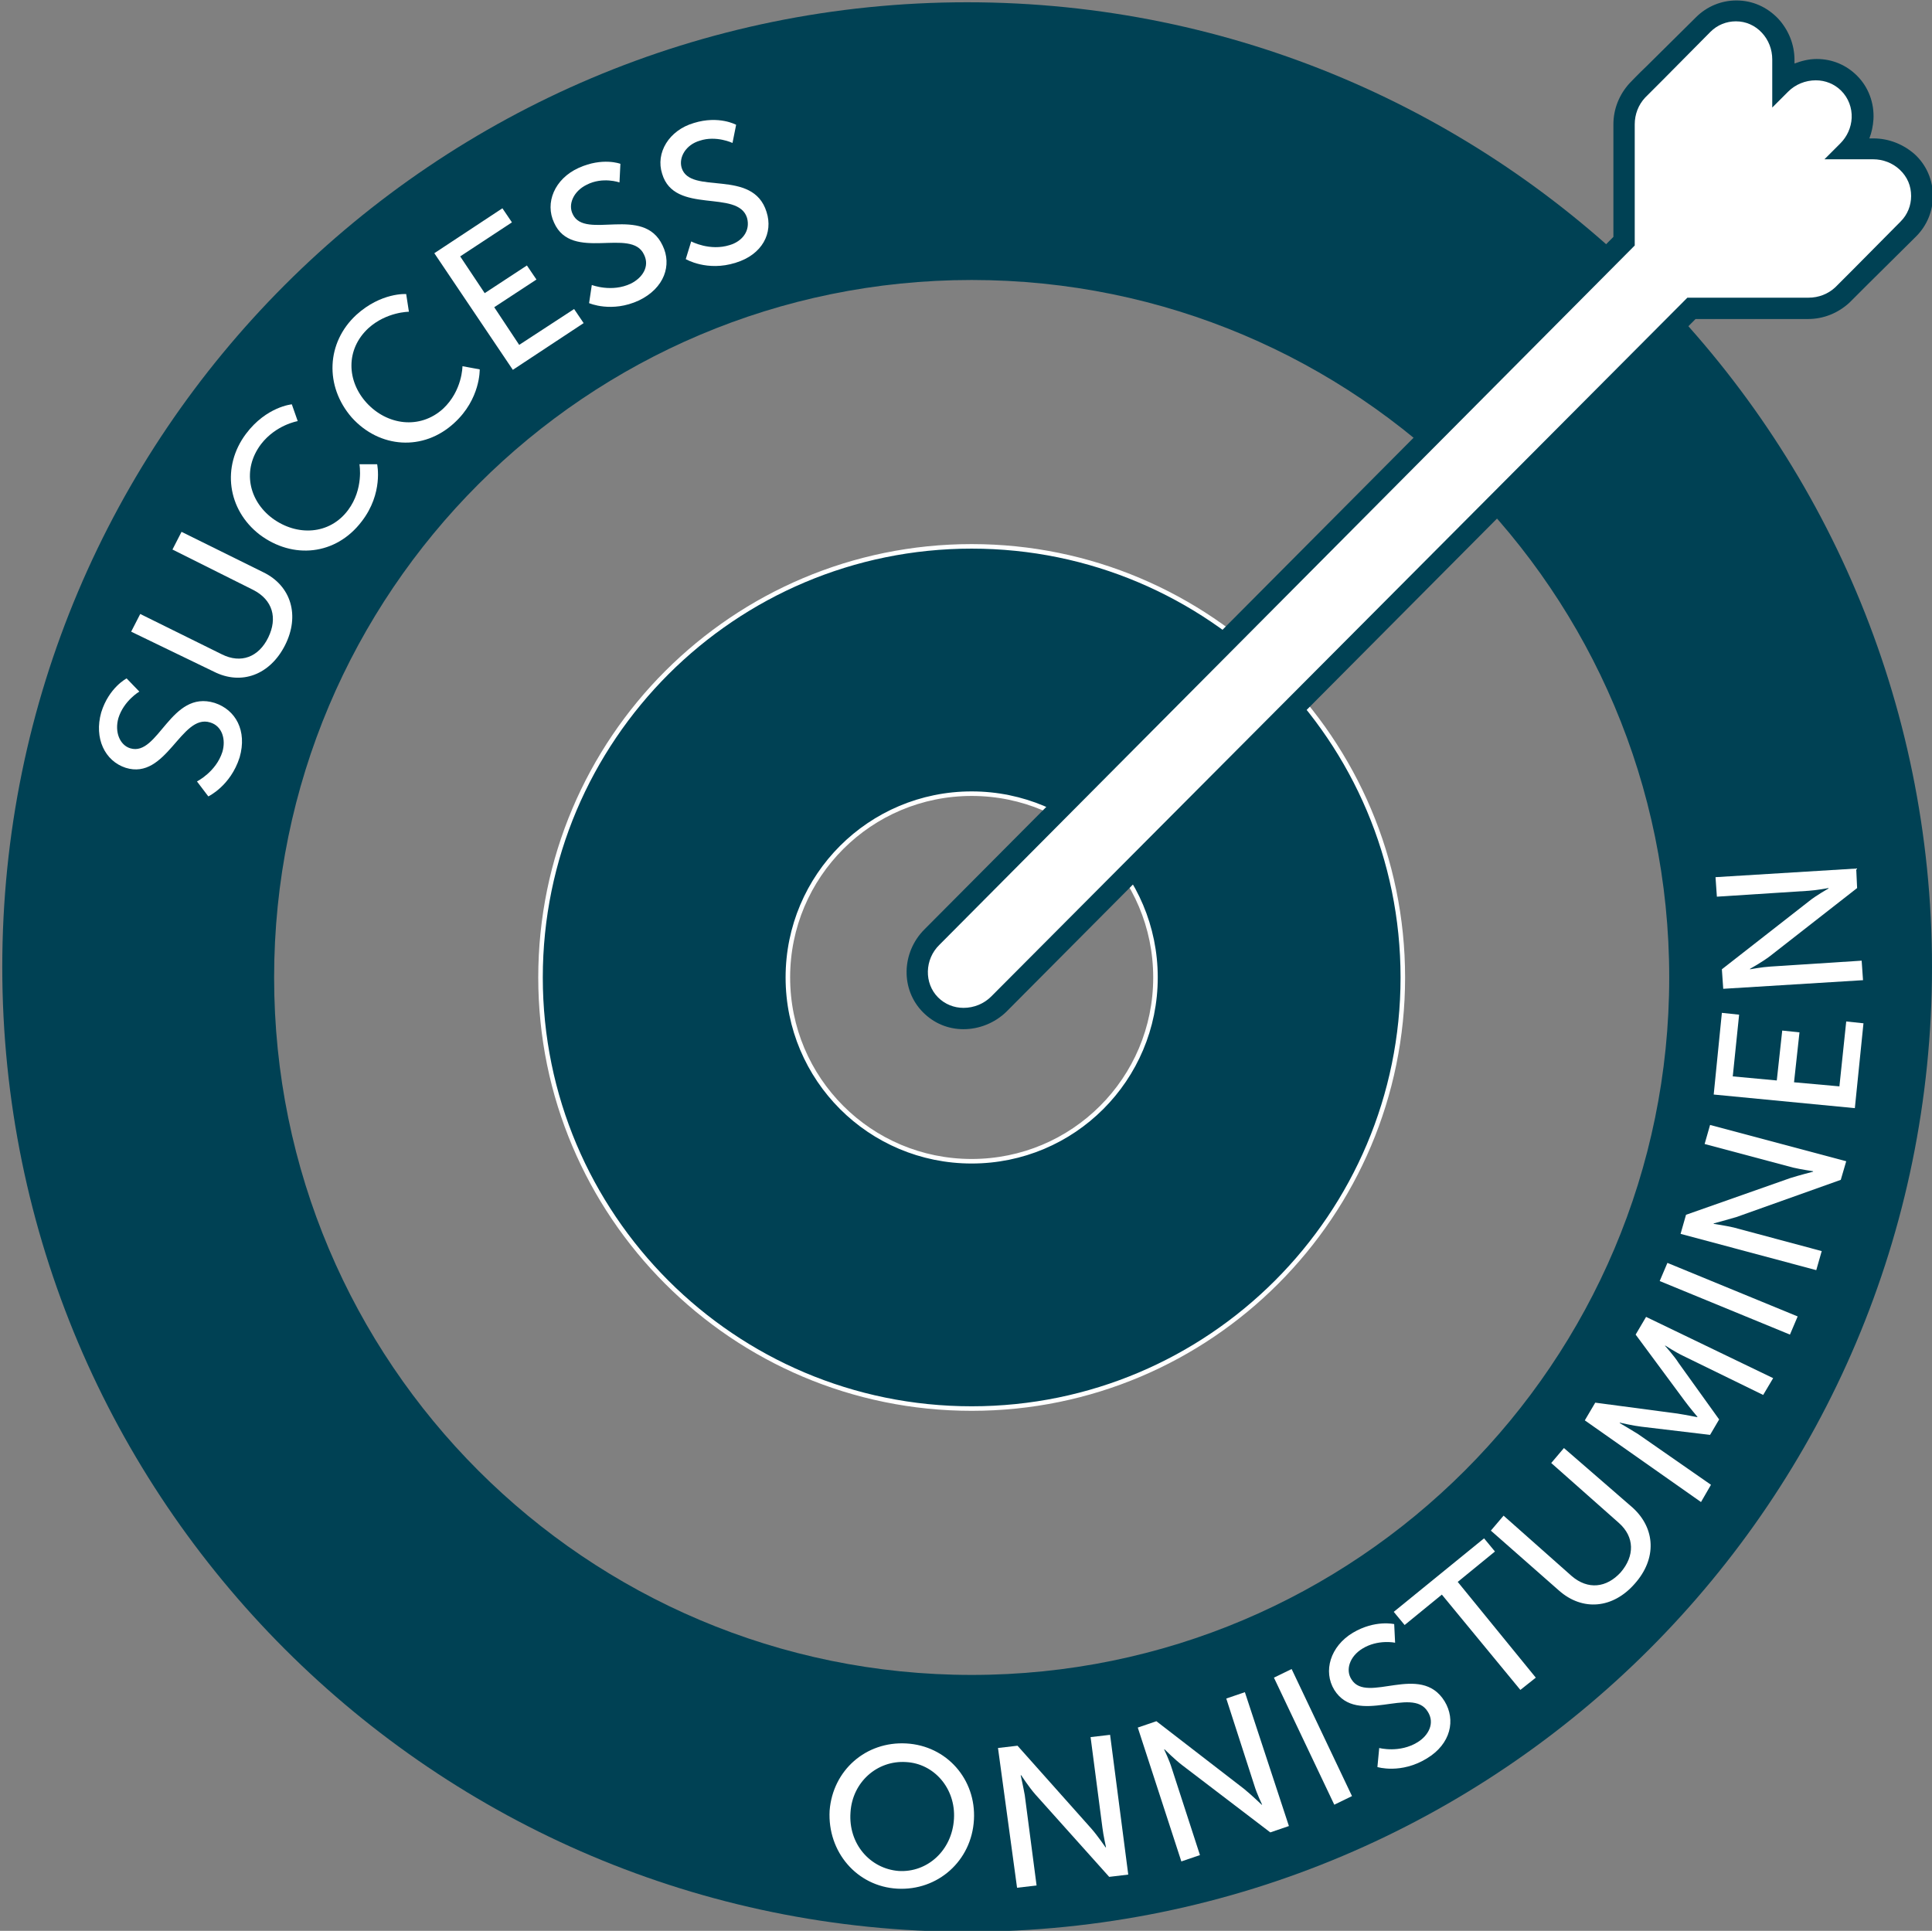 <?xml version="1.0" encoding="utf-8"?>
<!-- Generator: Adobe Illustrator 27.1.1, SVG Export Plug-In . SVG Version: 6.00 Build 0)  -->
<svg version="1.1" id="Layer_1" xmlns="http://www.w3.org/2000/svg" xmlns:xlink="http://www.w3.org/1999/xlink" x="0px" y="0px"
	 viewBox="0 0 425.7 425.5" style="enable-background:new 0 0 425.7 425.5;" xml:space="preserve">
<rect x="0" y="0" width="425.7" height="425.5" fill="#808080" stroke="none"/>
<style type="text/css">
	.st0{fill:none;}
	.st1{fill:#004154;}
	.st2{fill:#004154;stroke:#FFFFFF;stroke-miterlimit:10;}
	.st3{fill:#FFFFFF;}
</style>
<g id="Layer_1_00000134248258326413960180000003784958640831346085_">
</g>
<circle class="st0" cx="214.1" cy="215.4" r="153.7"/>
<circle class="st0" cx="214.1" cy="215.4" r="153.7"/>
<path class="st1" d="M213.1,0.5C95.7,0.5,0.5,95.7,0.5,213.1s95.2,212.6,212.6,212.6s212.6-95.2,212.6-212.6S330.5,0.5,213.1,0.5z
	 M214.1,369.1c-84.9,0-153.7-68.8-153.7-153.7S129.2,61.7,214.1,61.7s153.7,68.8,153.7,153.7C367.8,300.2,299,369.1,214.1,369.1z"/>
<path class="st2" d="M214.1,120.4c-52.4,0-95,42.5-95,95c0,52.4,42.5,95,95,95c52.5,0,95-42.6,95-95S266.5,120.4,214.1,120.4z
	 M214.1,255.9c-22.4,0-40.5-18.1-40.5-40.5c0-22.4,18.1-40.5,40.5-40.5c22.4,0,40.5,18.1,40.5,40.5
	C254.6,237.8,236.5,255.9,214.1,255.9z"/>
<path class="st1" d="M212.3,226.8c-3.4,0-6.5-1.3-8.9-3.7c-5-5-4.8-13.2,0.3-18.3L355.5,52.2V27.4c0-3.4,1.3-6.6,3.6-9.1
	c0.3-0.3,1.8-1.9,3.8-3.8l10.8-10.7c2.4-2.4,5.6-3.7,8.9-3.7c3.5,0,6.7,1.4,9.2,4c2.3,2.5,3.6,5.7,3.6,9.1V14c1.6-0.6,3.2-1,4.9-1
	c3.4,0,6.5,1.3,8.9,3.7c2.5,2.5,3.8,6,3.6,9.6c-0.1,1.5-0.4,2.9-0.9,4.2h0.9c3.4,0,6.6,1.3,9.1,3.5c2.6,2.4,4,5.7,4,9.2
	c0,3.3-1.3,6.5-3.7,8.9l-11,10.9c-1.9,1.9-3.4,3.4-3.7,3.7c-2.5,2.3-5.7,3.6-9.1,3.6h-24.8L221.7,223
	C219.2,225.4,215.8,226.8,212.3,226.8z"/>
<path class="st3" d="M212.3,222.1c-2.1,0-4.1-0.8-5.6-2.3c-3.1-3.1-3-8.4,0.3-11.6L360.2,54.1V27.4c0-2.2,0.8-4.3,2.3-5.9
	c0.3-0.3,1.8-1.8,3.7-3.7L376.9,7c1.5-1.5,3.5-2.3,5.6-2.3c2.2,0,4.2,0.9,5.7,2.5s2.3,3.7,2.3,5.9v10.6l3.5-3.5
	c1.6-1.6,3.8-2.5,6.1-2.5c2.1,0,4.1,0.8,5.6,2.3c1.6,1.6,2.4,3.8,2.3,6c-0.1,2.1-1,4.1-2.5,5.6l-3.5,3.5h10.7c2.2,0,4.3,0.8,5.9,2.3
	c1.7,1.6,2.5,3.6,2.5,5.8c0,2.1-0.8,4.1-2.3,5.6L408,59.7c-1.9,1.9-3.3,3.3-3.6,3.6c-1.6,1.5-3.7,2.3-5.9,2.3h-26.7l-153.4,154
	C216.8,221.2,214.6,222.1,212.3,222.1z"/>
<g>
	<path class="st3" d="M43.4,172.2c0,0,4.2-2.1,5.6-6.5c0.8-2.7,0-5.7-2.7-6.5c-6.4-2-9.6,12.8-18.6,10c-4.6-1.5-7-6.5-5.4-12.2
		c1.7-5.5,5.6-7.5,5.6-7.5l2.8,2.9c0,0-3.4,2-4.6,5.8c-0.9,3.1,0.3,6,2.6,6.7c6.2,1.9,8.9-13,18.6-10c4.6,1.5,7.2,6.1,5.5,12
		c-2,6.3-6.9,8.6-6.9,8.6L43.4,172.2z"/>
	<path class="st3" d="M28.9,139.2l2-3.9l18,8.9c4.2,2.1,8.1,0.6,10.2-3.7c2.1-4.3,1-8.3-3.3-10.5l-17.8-8.9l2-3.9l18,8.9
		c6.2,3,8.1,9.6,4.8,16.1s-9.6,8.9-15.7,5.8L28.9,139.2z"/>
	<path class="st3" d="M54.2,95.6c4.5-6,10.1-6.5,10.1-6.5l1.3,3.7c0,0-4.8,0.8-8.1,5.1c-4.2,5.6-2.7,12.4,2.5,16.3
		c5.4,4,12.6,3.7,16.7-1.8c3.5-4.7,2.5-10.1,2.5-10.1h3.9c0,0,1.4,6.4-3.4,12.6c-5.7,7.5-15.2,8.4-22.5,2.9
		C50.1,112.3,48.8,102.8,54.2,95.6z"/>
	<path class="st3" d="M78.5,69.4c5.5-5,11-4.6,11-4.6l0.6,3.9c0,0-4.9,0-8.9,3.6c-5.1,4.7-4.8,11.7-0.4,16.5
		c4.5,4.9,11.7,5.9,16.8,1.3c4.3-4,4.3-9.4,4.3-9.4l3.8,0.7c0,0,0.2,6.5-5.6,11.8c-6.8,6.3-16.5,5.6-22.6-1.2
		C71.5,85.1,71.9,75.5,78.5,69.4z"/>
	<path class="st3" d="M95.7,55.8l15-9.9l2.1,3.1l-11.4,7.5l5.4,8.1l9.3-6.1l2.1,3.1l-9.3,6.1l5.5,8.3l12.1-7.9l2.1,3.1l-15.6,10.3
		L95.7,55.8z"/>
	<path class="st3" d="M130.4,62.8c0,0,4.4,1.7,8.6-0.3c2.6-1.3,4.2-3.8,2.9-6.4c-2.8-6.1-15.9,1.7-19.8-7c-2.1-4.4,0.1-9.7,5.4-12.1
		s9.2-0.9,9.2-0.9l-0.2,4.1c0,0-3.7-1.3-7.2,0.5c-2.9,1.4-4.2,4.3-3.1,6.5c2.7,5.8,15.6-2.1,19.8,6.9c2.1,4.3,0.4,9.4-5.2,12.1
		c-6,2.8-11,0.6-11,0.6L130.4,62.8z"/>
	<path class="st3" d="M152.3,53.2c0,0,4.1,2.2,8.5,0.8c2.7-0.8,4.6-3.1,3.8-6c-2-6.4-16-0.6-18.7-9.7c-1.5-4.6,1.5-9.6,7-11.2
		c5.5-1.7,9.3,0.4,9.3,0.4l-0.8,4c0,0-3.6-1.7-7.2-0.5c-3.1,0.9-4.7,3.7-4,6c1.9,6.1,15.7,0,18.7,9.7c1.5,4.6-0.9,9.4-6.8,11.2
		c-6.3,2-11-0.8-11-0.8L152.3,53.2z"/>
</g>
<g>
	<path class="st3" d="M199.7,384.2c8.9,0.5,15.4,7.9,14.9,16.8c-0.5,9.1-8,15.7-16.9,15.2c-8.9-0.5-15.4-8.1-14.9-17.2
		C183.5,390.1,190.8,383.7,199.7,384.2z M198,412.3c6.3,0.4,11.8-4.5,12.2-11.5c0.4-6.7-4.4-12.2-10.6-12.5
		c-6.3-0.4-11.8,4.4-12.2,11.1C186.9,406.3,191.7,411.8,198,412.3z"/>
	<path class="st3" d="M219.9,385.2l4.3-0.5l16.3,18.3c1.4,1.6,3.1,4.1,3.1,4.1h0.1c0,0-0.6-2.7-0.8-4.4l-2.6-19.9l4.3-0.5l4,30.8
		l-4.2,0.5l-16.3-18.2c-1.4-1.6-3.1-4.2-3.1-4.2h-0.1c0,0,0.6,2.7,0.9,4.4l2.6,19.9l-4.3,0.5L219.9,385.2z"/>
	<path class="st3" d="M250.7,380.7l4.1-1.4l19.3,14.9c1.6,1.3,3.9,3.5,3.9,3.5h0.1c0,0-1.2-2.5-1.7-4.2l-6.2-19.2l4.1-1.4l9.7,29.5
		l-4.1,1.4L260.5,389c-1.7-1.3-3.9-3.5-3.9-3.5h-0.1c0,0,1.2,2.5,1.7,4.2l6.2,19.1l-4.1,1.4L250.7,380.7z"/>
	<path class="st3" d="M280.7,369.7l3.9-1.9l13.3,28l-3.9,1.9L280.7,369.7z"/>
	<path class="st3" d="M303.9,385.2c0,0,4.5,1.2,8.5-1.3c2.4-1.5,3.8-4.2,2.2-6.7c-3.5-5.8-15.5,3.3-20.6-4.8
		c-2.5-4.1-0.9-9.6,4.1-12.6c4.9-2.9,9.1-1.9,9.1-1.9l0.2,4.1c0,0-3.8-0.8-7.2,1.3c-2.8,1.7-3.8,4.7-2.4,6.8
		c3.4,5.5,15.2-3.8,20.5,4.8c2.5,4.1,1.4,9.4-3.9,12.6c-5.7,3.5-10.9,1.9-10.9,1.9L303.9,385.2z"/>
	<path class="st3" d="M317.7,351.4l-8.2,6.7l-2.4-2.9L327,339l2.4,2.9l-8.2,6.7l17.2,21.1l-3.4,2.7L317.7,351.4z"/>
	<path class="st3" d="M328.5,337.3l2.8-3.3l15,13.3c3.6,3.1,7.7,2.6,10.8-0.8c3.1-3.6,3.1-7.8-0.4-10.9l-14.9-13.2l2.8-3.3
		l15.1,13.1c5.1,4.6,5.4,11.3,0.5,16.8c-4.8,5.5-11.5,6.1-16.7,1.5L328.5,337.3z"/>
	<path class="st3" d="M349.2,313l2.3-3.9l18.1,2.4c1.9,0.3,4.4,0.8,4.4,0.8v-0.1c0,0-1.7-2-2.8-3.5l-10.8-14.6l2.3-3.9l28,13.5
		l-2.2,3.7l-17.6-8.6c-1.7-0.8-4-2.3-4-2.3v0.1c0,0,2,2.2,3,3.8l8.9,12.4l-2,3.4l-15.1-1.8c-1.8-0.2-4.8-0.9-4.8-0.9v0.1
		c0,0,2.4,1.4,4,2.4l16.1,11.2l-2.2,3.8L349.2,313z"/>
	<path class="st3" d="M365.7,282.3l1.7-4l28.7,11.8l-1.7,4L365.7,282.3z"/>
	<path class="st3" d="M370.3,271.9l1.2-4.2l23-8.1c1.9-0.6,5-1.4,5-1.4v-0.1c0,0-2.7-0.4-4.4-0.8l-19.5-5.2l1.2-4.2l30,8l-1.2,4.1
		l-23,8.2c-2,0.6-5,1.4-5,1.4v0.1c0,0,2.7,0.4,4.4,0.8l19.4,5.2l-1.2,4.2L370.3,271.9z"/>
	<path class="st3" d="M377.6,241.2l1.8-18l3.8,0.4l-1.4,13.6l9.7,0.9l1.2-11l3.8,0.4l-1.2,11l10,0.9l1.5-14.3l3.8,0.4l-1.9,18.7
		L377.6,241.2z"/>
	<path class="st3" d="M379.7,217.9l-0.3-4.3l19.2-15c1.6-1.3,4.3-2.8,4.3-2.8v-0.1c0,0-2.7,0.5-4.4,0.6l-20.2,1.3l-0.3-4.3l31-1.9
		l0.2,4.3l-19.2,15c-1.7,1.3-4.4,2.8-4.4,2.8v0.1c0,0,2.7-0.5,4.5-0.6l20.1-1.3l0.3,4.3L379.7,217.9z"/>
</g>
</svg>
